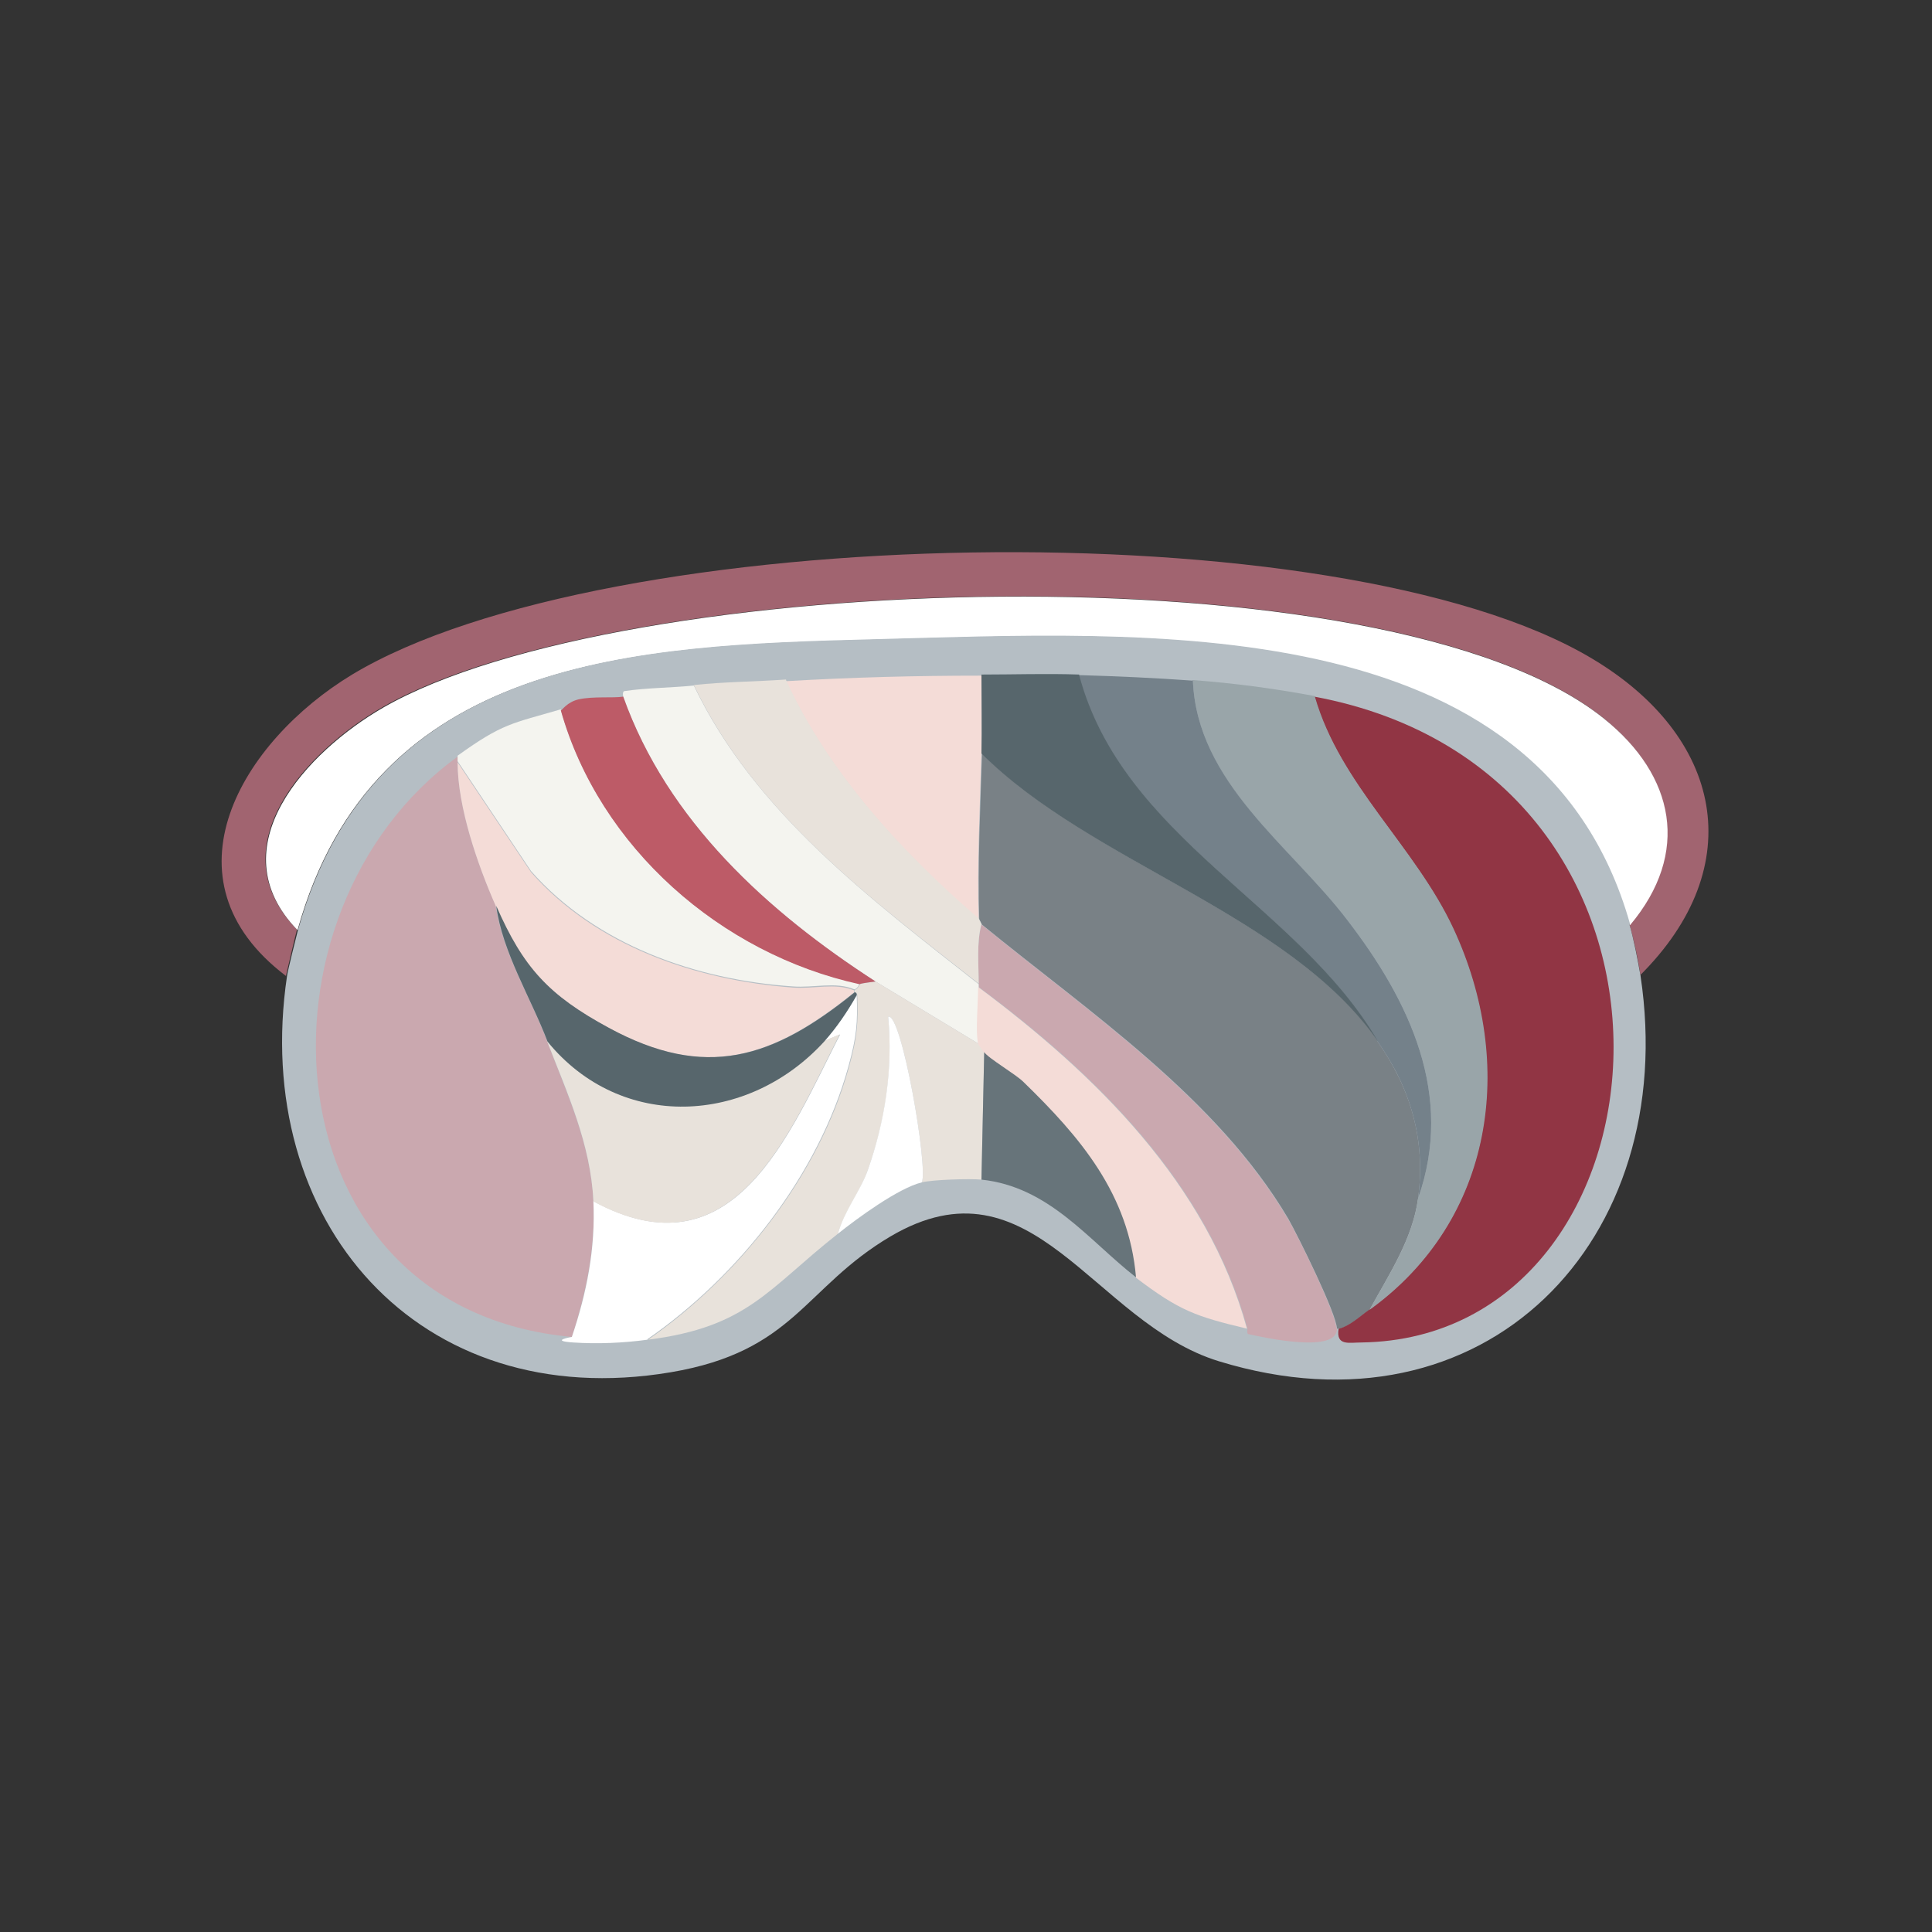 <svg viewBox="0 0 350 350" version="1.1" xmlns="http://www.w3.org/2000/svg" id="Homepage"><rect x="0" y="0" width="350" height="350" fill="#333333" stroke="none"/>
  
  <defs>
    <style>
      .st0 {
        fill: #bd5b67;
      }

      .st1 {
        fill: #74818a;
      }

      .st2 {
        fill: #99a5a9;
      }

      .st3 {
        fill: #f4dcd7;
      }

      .st4 {
        fill: #b5bec4;
      }

      .st5 {
        fill: #913544;
      }

      .st6 {
        fill: #f4f4ef;
      }

      .st7 {
        fill: #57666c;
      }

      .st8 {
        fill: #e8e2db;
      }

      .st9 {
        fill: #798186;
      }

      .st10 {
        fill: #fff;
      }

      .st11 {
        fill: #a16470;
      }

      .st12 {
        fill: #67747a;
      }

      .st13 {
        fill: #caa8af;
      }
    </style>
  </defs>
  <path d="M297.2,176.8c-.4-2.9-1.2-6.5-2-9.3,11-13,8.1-27-4.7-37.4-39.2-31.6-178.4-26.6-221.2-2-13.7,7.9-30.1,25.3-15.5,40.3-.3,1.1-1.9,7.9-2,8.4-23.1-17.5-8-42.5,12-54.6,45.9-27.6,178.6-30.4,224.6-2.9,23.5,14,28.8,37.5,8.6,57.5Z" class="st11"></path>
  <path d="M295.2,167.5c-16.3-57.8-88.8-52.8-136.9-51.6-43.2,1.1-90.6,3-104.4,52.6-14.6-15,1.8-32.4,15.5-40.3,42.8-24.7,182-29.6,221.2,2,12.8,10.3,15.7,24.3,4.7,37.4Z" class="st10"></path>
  <g>
    <path d="M295.2,167.5c.8,2.8,1.5,6.4,2,9.3,7.2,48-28.2,84.6-76.4,69.8-22.8-7-33.7-37.8-59.5-22.6-15.7,9.3-17.3,20.8-39.8,24.6-45.7,7.7-76.1-27.4-69.5-71.8,0-.4,1.7-7.3,2-8.4,13.9-49.6,61.3-51.5,104.4-52.6,48.1-1.2,120.6-6.2,136.9,51.6Z" class="st4"></path>
    <g>
      <path d="M82.9,137v1c0,8.2,3.6,18.6,6.9,26,1.1,8.4,6.3,16.6,9.3,24.6,3.6,9.5,7.9,18.6,8.4,29,.4,8.5-1.3,16.5-3.9,24.6-55.6-5.1-59.6-77-20.6-105.2Z" class="st13"></path>
      <path d="M249.5,188.6c6.1,8.6,8.8,18,7.4,28.5-1,7.4-5.3,13.8-8.8,20.2-1.7,1.2-3.3,2.8-5.4,3.4h-.5c0-2.6-7.1-16.9-8.8-19.9-13-22-36.2-37.5-55.5-53.3l-.5-1c-.3-10,.2-20,.5-30,19.9,19.9,55.5,29,71.8,52.1Z" class="st9"></path>
      <path d="M242.6,240.7c2.1-.6,3.7-2.2,5.4-3.4,22.6-16.3,26.6-44.5,15.2-69.1-6.9-14.9-20.5-26.1-25.1-42,75,14,66.7,116.1,8.6,117-2.3,0-4.7.7-4.2-2.5Z" class="st5"></path>
      <path d="M238.2,126.2c4.6,16,18.2,27.2,25.1,42,11.4,24.5,7.4,52.8-15.2,69.1,3.5-6.4,7.8-12.7,8.8-20.2,6.6-18.7-1.5-35.7-12.8-50.4-10.4-13.5-27.3-24.9-28-43.5,7.8.6,14.5,1.5,22.1,2.9Z" class="st2"></path>
      <path d="M242.2,240.7c.1,4.5-12.8,1.7-16,1-.4,0-.2-1-.2-1-7.2-26.3-27.4-46.1-48.7-61.9,0-.2,0-.3,0-.5,0-3.5-.4-7.4.5-10.8,19.3,15.8,42.5,31.4,55.5,53.3,1.8,3,8.8,17.3,8.8,19.9Z" class="st13"></path>
      <path d="M216.1,123.2c.7,18.6,17.7,30,28,43.5,11.3,14.7,19.4,31.7,12.8,50.4,1.4-10.5-1.3-19.9-7.4-28.5-14.5-24.9-46.2-36.8-54.1-66.3,6.9.2,13.7.5,20.6,1Z" class="st1"></path>
      <path d="M125.7,124.2c11,23,32.1,38.7,51.6,54.1,0,.2,0,.3,0,.5,0,2.4-.5,8.5,0,10.3l-18.7-11.3c-19.5-12.6-37.7-29.1-45.7-51.6,0,0-.2-.9.2-1,4.1-.6,8.5-.6,12.5-1Z" class="st6"></path>
      <path d="M101.6,128.6c7,24.9,29,44.2,54.1,49.6,0,0-.4,1.1-1,1-3.4-1.4-7.3-.2-11.1-.5-17.5-1.2-35.6-7.5-47.4-20.9l-13.3-19.9v-1c8.2-5.9,9.8-5.8,18.7-8.4Z" class="st6"></path>
      <path d="M158.6,177.8l18.7,11.3c0,0,.8,1.2,1,1.5l-.5,23.1c-2.1-.2-8.9,0-10.8.5,1.2-2.6-3.7-31-6.1-30,.9,9.4-.5,18.9-3.7,27.8-1.4,4-4.3,7.5-5.4,11.5-12.7,10-16.3,16.9-34.4,19.2,16.5-11.5,31-29.8,36.4-49.4,1.5-5.4,1.7-8,1.5-13,0-.6-.5-.5-.5-.5,0-.2,0-.3,0-.5.6,0,.9-1,1-1,.3-.2,2.3-.4,2.9-.5Z" class="st8"></path>
      <path d="M177.8,122.3c0,4.7.1,9.5,0,14.3-.3,10-.8,20-.5,30-13.9-12.1-27.2-26.5-34.9-43.2,12.1-.7,23.3-1,35.4-1Z" class="st3"></path>
      <path d="M195.5,122.3c7.9,29.5,39.6,41.5,54.1,66.3-16.2-23.1-51.9-32.2-71.8-52.1.1-4.7,0-9.5,0-14.3,5.8,0,11.8-.2,17.7,0Z" class="st7"></path>
      <path d="M142.4,123.2c7.7,16.8,21,31.2,34.9,43.2l.5,1c-.9,3.4-.5,7.3-.5,10.8-19.6-15.4-40.6-31-51.6-54.1,5.7-.6,11-.6,16.7-1Z" class="st8"></path>
      <path d="M117.3,242.7c-4.4.6-9.1.8-13.5.5s-.2-1-.2-1c2.7-8,4.3-16,3.9-24.6,25.4,13.8,35.4-12,44.7-30.2l-2.9,1.2c2.3-2.5,4.2-5.4,5.9-8.4.2,5,0,7.6-1.5,13-5.4,19.6-19.8,37.9-36.4,49.4Z" class="st10"></path>
      <path d="M225.9,240.7c-9.2-2.2-12.2-3.2-20.2-9.3-1.3-15.1-10.1-25.4-20.4-35.4-1.4-1.4-6.4-4.3-7.1-5.4-.2-.3-1-1.4-1-1.5-.5-1.9,0-7.9,0-10.3,21.2,15.8,41.5,35.6,48.7,61.9Z" class="st3"></path>
      <path d="M112.9,126.2c8,22.5,26.2,39,45.7,51.6-.6.1-2.6.3-2.9.5-25.1-5.5-47.1-24.8-54.1-49.6.2,0,1.1-1.5,3.2-2,2.7-.6,6.3-.2,8.1-.5Z" class="st0"></path>
      <path d="M205.8,231.4c-8.6-6.7-15.7-16.4-28-17.7l.5-23.1c.7,1.1,5.7,4,7.1,5.4,10.3,10,19.1,20.3,20.4,35.4Z" class="st12"></path>
      <path d="M167,214.2c-4.2,1-11.7,6.5-15.2,9.3,1.1-4.1,4-7.6,5.4-11.5,3.1-8.8,4.6-18.3,3.7-27.8,2.4-1,7.3,27.4,6.1,30Z" class="st10"></path>
      <path d="M154.7,179.3c0,.2,0,.3,0,.5-14.8,12-27,15.9-44.5,6.4-10.9-5.9-15.5-10.9-20.4-22.1-3.3-7.5-6.9-17.9-6.9-26l13.3,19.9c11.8,13.4,29.9,19.6,47.4,20.9,3.8.3,7.7-.9,11.1.5Z" class="st3"></path>
      <path d="M107.5,217.6c-.5-10.4-4.7-19.5-8.4-29,13.3,16.3,36.3,15.1,50.1,0l2.9-1.2c-9.3,18.3-19.3,44-44.7,30.2Z" class="st8"></path>
      <path d="M154.7,179.8s.5-.2.5.5c-1.7,3-3.6,5.8-5.9,8.4-13.8,15.1-36.8,16.3-50.1,0-3-7.9-8.2-16.2-9.3-24.6,4.9,11.2,9.5,16.2,20.4,22.1,17.5,9.5,29.7,5.6,44.5-6.4Z" class="st7"></path>
    </g>
  </g>
</svg>